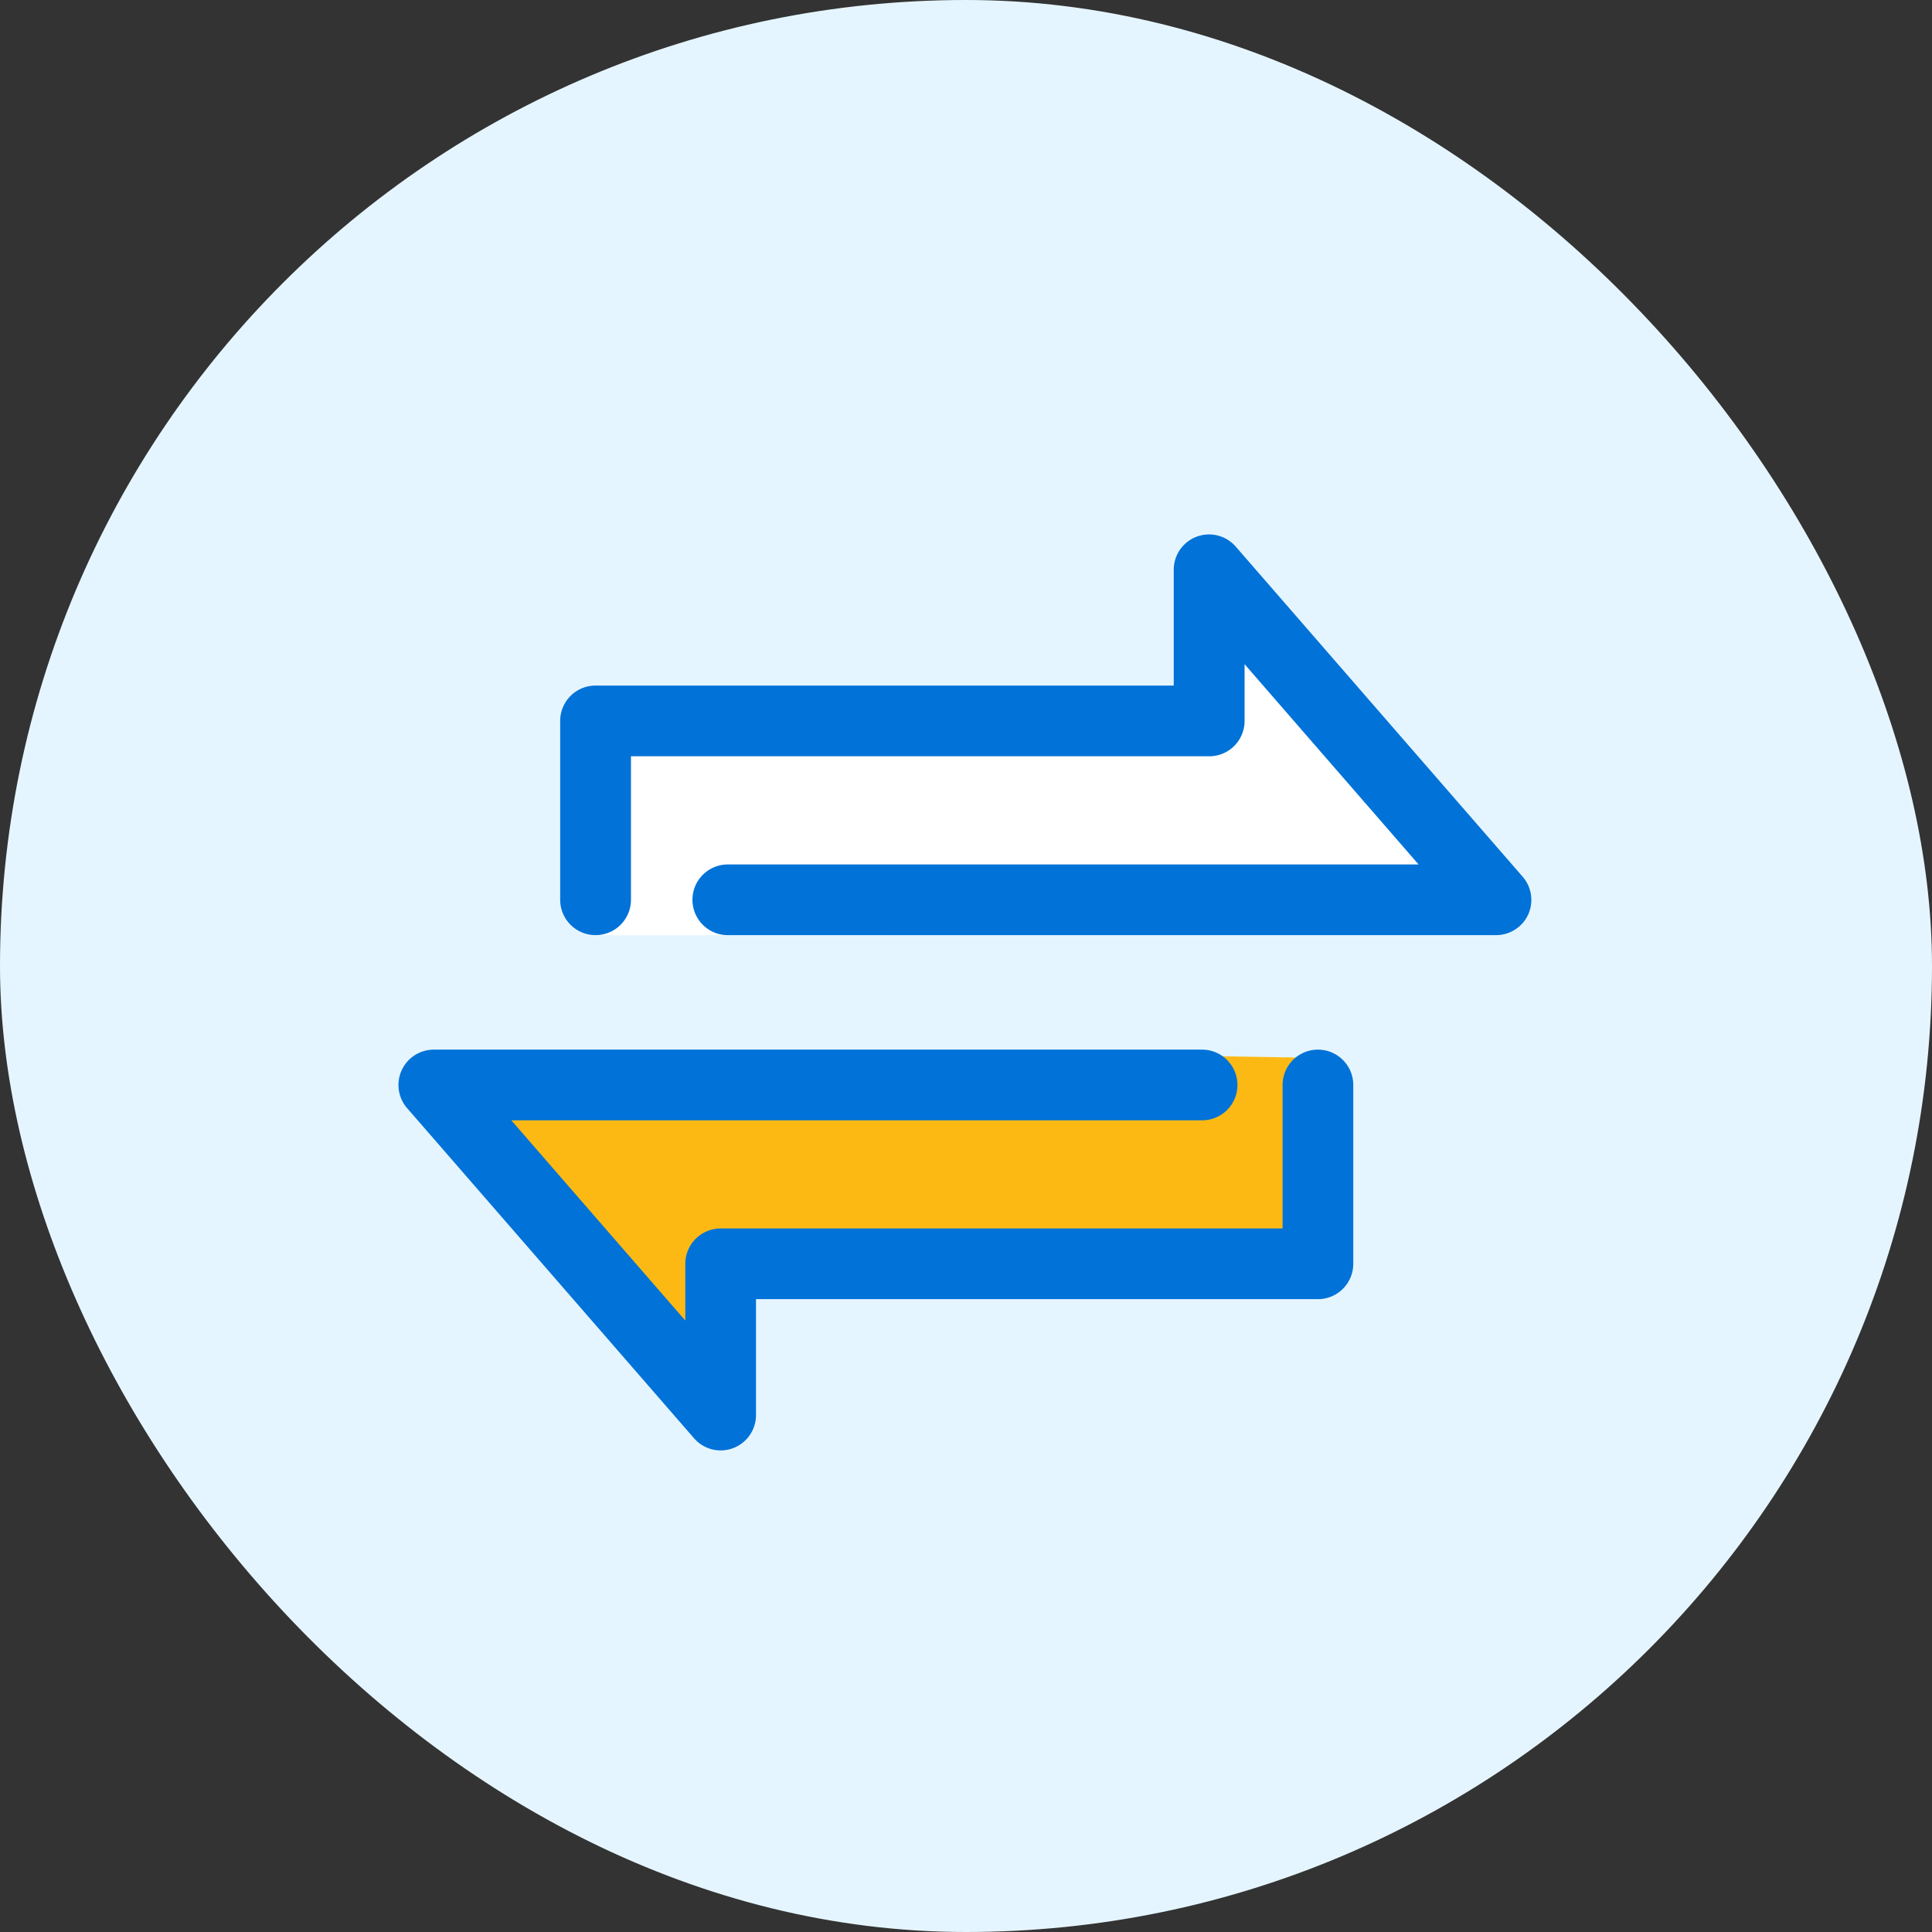 <svg xmlns="http://www.w3.org/2000/svg" width="82" height="82" viewBox="0 0 82 82">
  <rect x="0" y="0" width="82" height="82" fill="#333333" stroke="none"/>
  <g id="trade-enclosed-outline-fullcolor" transform="translate(-484 -337)">
    <g id="enclosure-backgroundblue" transform="translate(484 337)">
      <rect id="enclosed-lightmonochrome" width="82" height="82" rx="41" fill="#e5f5ff"/>
      <g id="icon-ti-trade" transform="translate(11 12)">
        <g id="Group_19" data-name="Group 19" transform="translate(5.911 10.68)">
          <path id="Path_3522" data-name="Path 3522" d="M8.67,17.064H21.036L46.26,15.376,36.152,3.247H34.379V7.333L8.67,8.429Z" transform="translate(-0.142 -0.053)" fill="#fff"/>
          <path id="Path_3523" data-name="Path 3523" d="M0,13.817H12.366L37.59,12.128,27.482,0H25.709V4.085L0,5.182Z" transform="matrix(-1, -0.017, 0.017, -1, 38.126, 36.027)" fill="#fdb913"/>
          <g id="Group_17" data-name="Group 17" transform="translate(6.869 0)">
            <path id="Path_4" data-name="Path 4" d="M2482.721-527.992H2450.11a1.5,1.5,0,0,1-1.5-1.5,1.5,1.5,0,0,1,1.5-1.5h29.319l-7.385-8.5v2.409a1.5,1.5,0,0,1-1.5,1.5H2446v6.09a1.5,1.5,0,0,1-1.5,1.5,1.5,1.5,0,0,1-1.064-.438,1.5,1.5,0,0,1-.44-1.063v-7.59a1.5,1.5,0,0,1,1.5-1.5h24.541v-4.92a1.5,1.5,0,0,1,.974-1.4,1.5,1.5,0,0,1,1.657.421l12.177,14.01a1.5,1.5,0,0,1,.236,1.606A1.5,1.5,0,0,1,2482.721-527.992Z" transform="translate(-2443 545.002)" fill="#0072d8"/>
          </g>
          <g id="Group_18" data-name="Group 18" transform="translate(0 21.87)">
            <path id="Path_5" data-name="Path 5" d="M2227.678,201.01a1.5,1.5,0,0,1-1.132-.516l-12.177-14.01A1.5,1.5,0,0,1,2215.5,184h32.61a1.5,1.5,0,0,1,0,3h-29.319l7.385,8.5V193.09a1.5,1.5,0,0,1,1.5-1.5h23.85V185.5a1.5,1.5,0,1,1,3,0v7.59a1.5,1.5,0,0,1-1.5,1.5h-23.85v4.92a1.5,1.5,0,0,1-1.5,1.5Z" transform="translate(-2214 -184)" fill="#0072d8"/>
          </g>
        </g>
        <g id="Group_21" data-name="Group 21">
          <g id="Group_20" data-name="Group 20">
            <rect id="Rectangle_4" data-name="Rectangle 4" width="60" height="60" fill="none"/>
          </g>
        </g>
      </g>
    </g>
  </g>
</svg>
